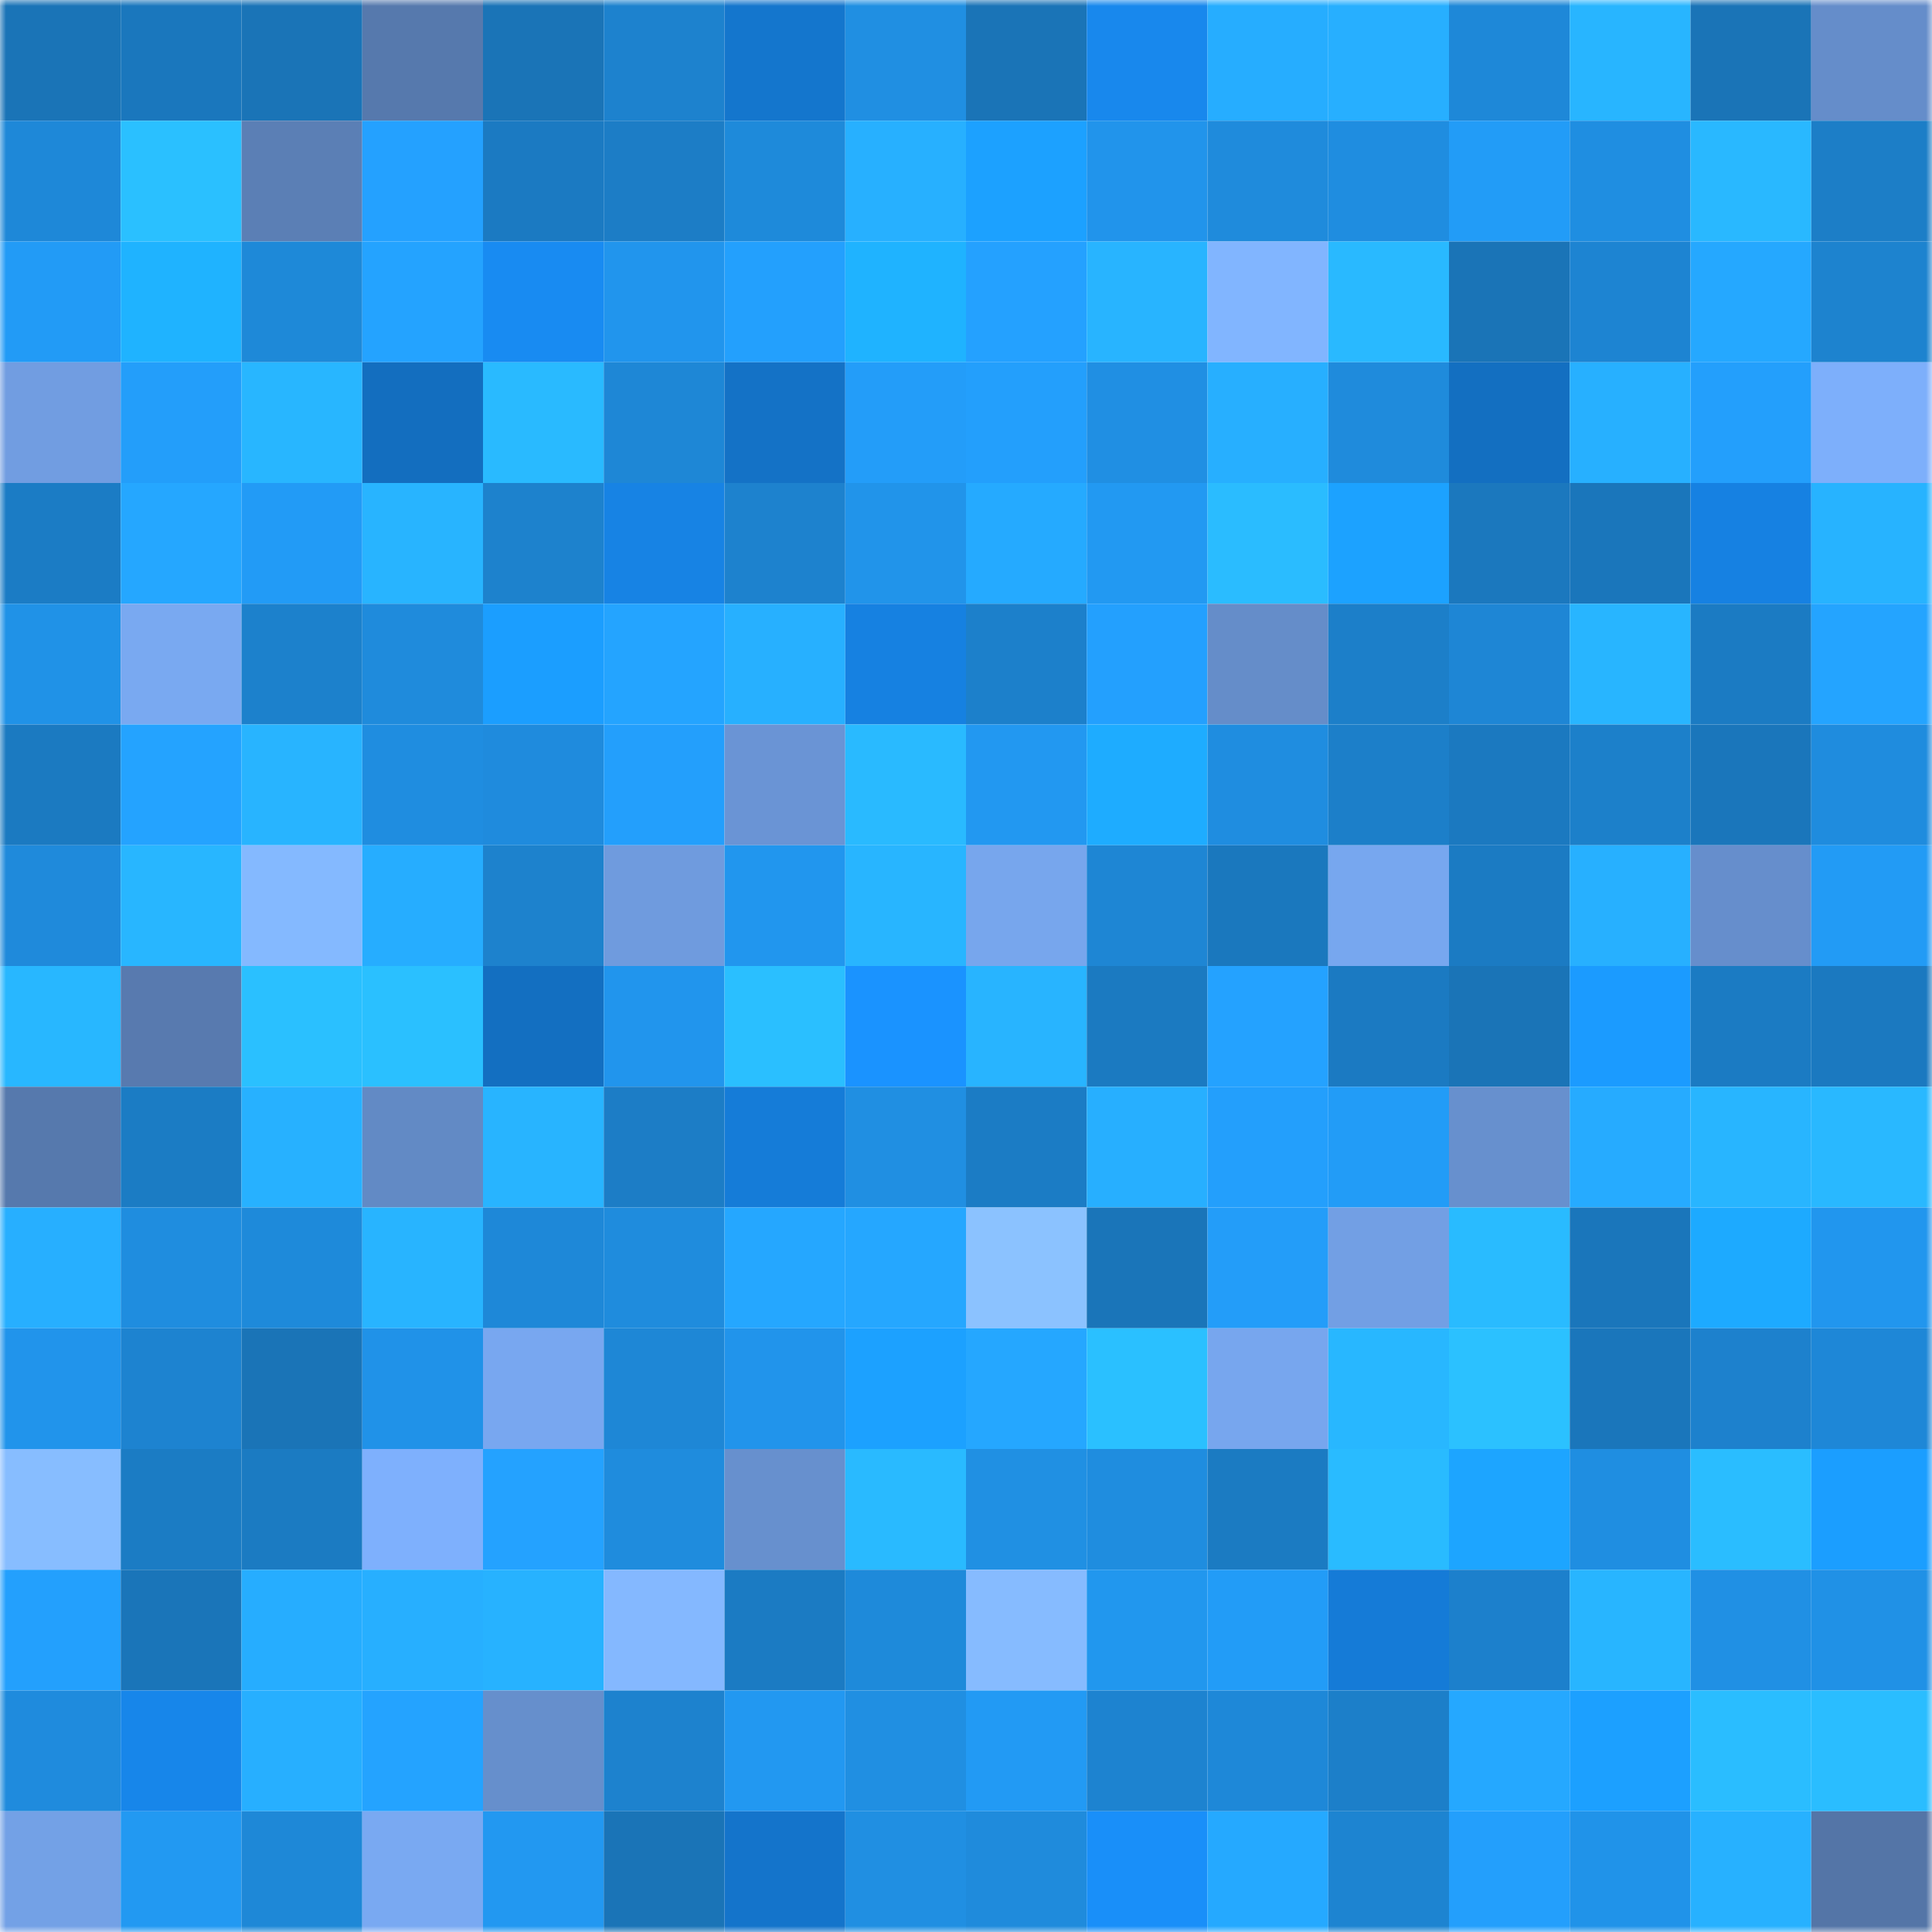 <svg viewBox="0 0 160 160" fill="none" role="img" xmlns="http://www.w3.org/2000/svg" width="240" height="240" name="ens%2Clololowka.eth"><mask id="1259632845" mask-type="alpha" maskUnits="userSpaceOnUse" x="0" y="0" width="160" height="160"><rect width="160" height="160" fill="#FFFFFF"></rect></mask><g mask="url(#1259632845)"><rect x="0" y="0" width="10" height="10" fill="#1a74b7"></rect><rect x="10" y="0" width="10" height="10" fill="#1a77bd"></rect><rect x="20" y="0" width="10" height="10" fill="#1a74b7"></rect><rect x="30" y="0" width="10" height="10" fill="#5679ad"></rect><rect x="40" y="0" width="10" height="10" fill="#1a74b7"></rect><rect x="50" y="0" width="10" height="10" fill="#1d82ce"></rect><rect x="60" y="0" width="10" height="10" fill="#1476cd"></rect><rect x="70" y="0" width="10" height="10" fill="#208fe2"></rect><rect x="80" y="0" width="10" height="10" fill="#1a74b7"></rect><rect x="90" y="0" width="10" height="10" fill="#1888ed"></rect><rect x="100" y="0" width="10" height="10" fill="#26adff"></rect><rect x="110" y="0" width="10" height="10" fill="#27afff"></rect><rect x="120" y="0" width="10" height="10" fill="#1e88d8"></rect><rect x="130" y="0" width="10" height="10" fill="#28b5ff"></rect><rect x="140" y="0" width="10" height="10" fill="#1a74b7"></rect><rect x="150" y="0" width="10" height="10" fill="#658dca"></rect><rect x="0" y="10" width="10" height="10" fill="#1e88d8"></rect><rect x="10" y="10" width="10" height="10" fill="#2ac0ff"></rect><rect x="20" y="10" width="10" height="10" fill="#5b7fb5"></rect><rect x="30" y="10" width="10" height="10" fill="#24a1ff"></rect><rect x="40" y="10" width="10" height="10" fill="#1b7ac2"></rect><rect x="50" y="10" width="10" height="10" fill="#1c7dc6"></rect><rect x="60" y="10" width="10" height="10" fill="#1e8ada"></rect><rect x="70" y="10" width="10" height="10" fill="#27b0ff"></rect><rect x="80" y="10" width="10" height="10" fill="#1ca1ff"></rect><rect x="90" y="10" width="10" height="10" fill="#2194eb"></rect><rect x="100" y="10" width="10" height="10" fill="#1f8bdc"></rect><rect x="110" y="10" width="10" height="10" fill="#1f8de0"></rect><rect x="120" y="10" width="10" height="10" fill="#229cf7"></rect><rect x="130" y="10" width="10" height="10" fill="#1f8ee1"></rect><rect x="140" y="10" width="10" height="10" fill="#29b8ff"></rect><rect x="150" y="10" width="10" height="10" fill="#1c7ec7"></rect><rect x="0" y="20" width="10" height="10" fill="#229bf6"></rect><rect x="10" y="20" width="10" height="10" fill="#1fb3ff"></rect><rect x="20" y="20" width="10" height="10" fill="#1e89d8"></rect><rect x="30" y="20" width="10" height="10" fill="#24a3ff"></rect><rect x="40" y="20" width="10" height="10" fill="#188bf2"></rect><rect x="50" y="20" width="10" height="10" fill="#2195ed"></rect><rect x="60" y="20" width="10" height="10" fill="#23a0fd"></rect><rect x="70" y="20" width="10" height="10" fill="#1fb3ff"></rect><rect x="80" y="20" width="10" height="10" fill="#24a1ff"></rect><rect x="90" y="20" width="10" height="10" fill="#28b4ff"></rect><rect x="100" y="20" width="10" height="10" fill="#81b5ff"></rect><rect x="110" y="20" width="10" height="10" fill="#29b9ff"></rect><rect x="120" y="20" width="10" height="10" fill="#1a74b7"></rect><rect x="130" y="20" width="10" height="10" fill="#1d84d2"></rect><rect x="140" y="20" width="10" height="10" fill="#25a8ff"></rect><rect x="150" y="20" width="10" height="10" fill="#1d83cf"></rect><rect x="0" y="30" width="10" height="10" fill="#719de1"></rect><rect x="10" y="30" width="10" height="10" fill="#239efa"></rect><rect x="20" y="30" width="10" height="10" fill="#28b6ff"></rect><rect x="30" y="30" width="10" height="10" fill="#136ebf"></rect><rect x="40" y="30" width="10" height="10" fill="#29baff"></rect><rect x="50" y="30" width="10" height="10" fill="#1e87d6"></rect><rect x="60" y="30" width="10" height="10" fill="#1472c6"></rect><rect x="70" y="30" width="10" height="10" fill="#239df9"></rect><rect x="80" y="30" width="10" height="10" fill="#239ffc"></rect><rect x="90" y="30" width="10" height="10" fill="#208fe3"></rect><rect x="100" y="30" width="10" height="10" fill="#27afff"></rect><rect x="110" y="30" width="10" height="10" fill="#1f8bdc"></rect><rect x="120" y="30" width="10" height="10" fill="#136fc1"></rect><rect x="130" y="30" width="10" height="10" fill="#27b0ff"></rect><rect x="140" y="30" width="10" height="10" fill="#239ffc"></rect><rect x="150" y="30" width="10" height="10" fill="#7daffb"></rect><rect x="0" y="40" width="10" height="10" fill="#1b7cc5"></rect><rect x="10" y="40" width="10" height="10" fill="#25a7ff"></rect><rect x="20" y="40" width="10" height="10" fill="#229bf6"></rect><rect x="30" y="40" width="10" height="10" fill="#28b4ff"></rect><rect x="40" y="40" width="10" height="10" fill="#1d82cd"></rect><rect x="50" y="40" width="10" height="10" fill="#1783e4"></rect><rect x="60" y="40" width="10" height="10" fill="#1d82ce"></rect><rect x="70" y="40" width="10" height="10" fill="#2194ea"></rect><rect x="80" y="40" width="10" height="10" fill="#25aaff"></rect><rect x="90" y="40" width="10" height="10" fill="#2299f2"></rect><rect x="100" y="40" width="10" height="10" fill="#2abcff"></rect><rect x="110" y="40" width="10" height="10" fill="#1ca2ff"></rect><rect x="120" y="40" width="10" height="10" fill="#1b78be"></rect><rect x="130" y="40" width="10" height="10" fill="#1a76bb"></rect><rect x="140" y="40" width="10" height="10" fill="#1681e2"></rect><rect x="150" y="40" width="10" height="10" fill="#27b3ff"></rect><rect x="0" y="50" width="10" height="10" fill="#2092e7"></rect><rect x="10" y="50" width="10" height="10" fill="#79a9f1"></rect><rect x="20" y="50" width="10" height="10" fill="#1c81cc"></rect><rect x="30" y="50" width="10" height="10" fill="#1f8bdc"></rect><rect x="40" y="50" width="10" height="10" fill="#1b9eff"></rect><rect x="50" y="50" width="10" height="10" fill="#24a4ff"></rect><rect x="60" y="50" width="10" height="10" fill="#27b0ff"></rect><rect x="70" y="50" width="10" height="10" fill="#1681e1"></rect><rect x="80" y="50" width="10" height="10" fill="#1c80cb"></rect><rect x="90" y="50" width="10" height="10" fill="#23a0fe"></rect><rect x="100" y="50" width="10" height="10" fill="#658dc9"></rect><rect x="110" y="50" width="10" height="10" fill="#1c7fc9"></rect><rect x="120" y="50" width="10" height="10" fill="#1e86d5"></rect><rect x="130" y="50" width="10" height="10" fill="#28b5ff"></rect><rect x="140" y="50" width="10" height="10" fill="#1b7bc3"></rect><rect x="150" y="50" width="10" height="10" fill="#24a4ff"></rect><rect x="0" y="60" width="10" height="10" fill="#1b7ac1"></rect><rect x="10" y="60" width="10" height="10" fill="#24a3ff"></rect><rect x="20" y="60" width="10" height="10" fill="#28b4ff"></rect><rect x="30" y="60" width="10" height="10" fill="#1f8de0"></rect><rect x="40" y="60" width="10" height="10" fill="#1f8bdd"></rect><rect x="50" y="60" width="10" height="10" fill="#239ffc"></rect><rect x="60" y="60" width="10" height="10" fill="#6a94d5"></rect><rect x="70" y="60" width="10" height="10" fill="#29baff"></rect><rect x="80" y="60" width="10" height="10" fill="#2298f1"></rect><rect x="90" y="60" width="10" height="10" fill="#1eacff"></rect><rect x="100" y="60" width="10" height="10" fill="#1f8de0"></rect><rect x="110" y="60" width="10" height="10" fill="#1c7fc9"></rect><rect x="120" y="60" width="10" height="10" fill="#1b79c0"></rect><rect x="130" y="60" width="10" height="10" fill="#1c80ca"></rect><rect x="140" y="60" width="10" height="10" fill="#1a76bb"></rect><rect x="150" y="60" width="10" height="10" fill="#1f8cde"></rect><rect x="0" y="70" width="10" height="10" fill="#1f8adb"></rect><rect x="10" y="70" width="10" height="10" fill="#28b6ff"></rect><rect x="20" y="70" width="10" height="10" fill="#84b9ff"></rect><rect x="30" y="70" width="10" height="10" fill="#26adff"></rect><rect x="40" y="70" width="10" height="10" fill="#1d82cd"></rect><rect x="50" y="70" width="10" height="10" fill="#6f9bde"></rect><rect x="60" y="70" width="10" height="10" fill="#2196ee"></rect><rect x="70" y="70" width="10" height="10" fill="#28b5ff"></rect><rect x="80" y="70" width="10" height="10" fill="#77a6ed"></rect><rect x="90" y="70" width="10" height="10" fill="#1e86d4"></rect><rect x="100" y="70" width="10" height="10" fill="#1a78be"></rect><rect x="110" y="70" width="10" height="10" fill="#77a7ef"></rect><rect x="120" y="70" width="10" height="10" fill="#1b7bc3"></rect><rect x="130" y="70" width="10" height="10" fill="#27b0ff"></rect><rect x="140" y="70" width="10" height="10" fill="#668ecc"></rect><rect x="150" y="70" width="10" height="10" fill="#229bf5"></rect><rect x="0" y="80" width="10" height="10" fill="#28b7ff"></rect><rect x="10" y="80" width="10" height="10" fill="#587aaf"></rect><rect x="20" y="80" width="10" height="10" fill="#2ac0ff"></rect><rect x="30" y="80" width="10" height="10" fill="#2ac0ff"></rect><rect x="40" y="80" width="10" height="10" fill="#136fc1"></rect><rect x="50" y="80" width="10" height="10" fill="#2195ed"></rect><rect x="60" y="80" width="10" height="10" fill="#2abfff"></rect><rect x="70" y="80" width="10" height="10" fill="#1a93ff"></rect><rect x="80" y="80" width="10" height="10" fill="#28b4ff"></rect><rect x="90" y="80" width="10" height="10" fill="#1b7ac1"></rect><rect x="100" y="80" width="10" height="10" fill="#24a2ff"></rect><rect x="110" y="80" width="10" height="10" fill="#1b7ac2"></rect><rect x="120" y="80" width="10" height="10" fill="#1a74b7"></rect><rect x="130" y="80" width="10" height="10" fill="#1b9bff"></rect><rect x="140" y="80" width="10" height="10" fill="#1b7bc3"></rect><rect x="150" y="80" width="10" height="10" fill="#1b79c0"></rect><rect x="0" y="90" width="10" height="10" fill="#5679ad"></rect><rect x="10" y="90" width="10" height="10" fill="#1b7cc4"></rect><rect x="20" y="90" width="10" height="10" fill="#27b1ff"></rect><rect x="30" y="90" width="10" height="10" fill="#628ac5"></rect><rect x="40" y="90" width="10" height="10" fill="#28b4ff"></rect><rect x="50" y="90" width="10" height="10" fill="#1c7dc6"></rect><rect x="60" y="90" width="10" height="10" fill="#157cd8"></rect><rect x="70" y="90" width="10" height="10" fill="#208fe2"></rect><rect x="80" y="90" width="10" height="10" fill="#1b7cc5"></rect><rect x="90" y="90" width="10" height="10" fill="#27afff"></rect><rect x="100" y="90" width="10" height="10" fill="#239ffc"></rect><rect x="110" y="90" width="10" height="10" fill="#229cf7"></rect><rect x="120" y="90" width="10" height="10" fill="#6790ce"></rect><rect x="130" y="90" width="10" height="10" fill="#26abff"></rect><rect x="140" y="90" width="10" height="10" fill="#28b5ff"></rect><rect x="150" y="90" width="10" height="10" fill="#29b8ff"></rect><rect x="0" y="100" width="10" height="10" fill="#27afff"></rect><rect x="10" y="100" width="10" height="10" fill="#1f8ddf"></rect><rect x="20" y="100" width="10" height="10" fill="#1e8ada"></rect><rect x="30" y="100" width="10" height="10" fill="#28b4ff"></rect><rect x="40" y="100" width="10" height="10" fill="#1e88d8"></rect><rect x="50" y="100" width="10" height="10" fill="#1f8cdd"></rect><rect x="60" y="100" width="10" height="10" fill="#25a7ff"></rect><rect x="70" y="100" width="10" height="10" fill="#25a7ff"></rect><rect x="80" y="100" width="10" height="10" fill="#8bc2ff"></rect><rect x="90" y="100" width="10" height="10" fill="#1a75b9"></rect><rect x="100" y="100" width="10" height="10" fill="#239df9"></rect><rect x="110" y="100" width="10" height="10" fill="#729fe4"></rect><rect x="120" y="100" width="10" height="10" fill="#29bbff"></rect><rect x="130" y="100" width="10" height="10" fill="#1a76bb"></rect><rect x="140" y="100" width="10" height="10" fill="#1daaff"></rect><rect x="150" y="100" width="10" height="10" fill="#2196ee"></rect><rect x="0" y="110" width="10" height="10" fill="#2194eb"></rect><rect x="10" y="110" width="10" height="10" fill="#1d83d0"></rect><rect x="20" y="110" width="10" height="10" fill="#1a74b7"></rect><rect x="30" y="110" width="10" height="10" fill="#2092e8"></rect><rect x="40" y="110" width="10" height="10" fill="#78a7f0"></rect><rect x="50" y="110" width="10" height="10" fill="#1e87d6"></rect><rect x="60" y="110" width="10" height="10" fill="#2194eb"></rect><rect x="70" y="110" width="10" height="10" fill="#1ca1ff"></rect><rect x="80" y="110" width="10" height="10" fill="#25a7ff"></rect><rect x="90" y="110" width="10" height="10" fill="#2ac0ff"></rect><rect x="100" y="110" width="10" height="10" fill="#77a6ee"></rect><rect x="110" y="110" width="10" height="10" fill="#28b7ff"></rect><rect x="120" y="110" width="10" height="10" fill="#2bc1ff"></rect><rect x="130" y="110" width="10" height="10" fill="#1a76bb"></rect><rect x="140" y="110" width="10" height="10" fill="#1d81cd"></rect><rect x="150" y="110" width="10" height="10" fill="#1e87d7"></rect><rect x="0" y="120" width="10" height="10" fill="#87bdff"></rect><rect x="10" y="120" width="10" height="10" fill="#1b7cc4"></rect><rect x="20" y="120" width="10" height="10" fill="#1b7bc2"></rect><rect x="30" y="120" width="10" height="10" fill="#7eb0fd"></rect><rect x="40" y="120" width="10" height="10" fill="#24a2ff"></rect><rect x="50" y="120" width="10" height="10" fill="#1f8cdd"></rect><rect x="60" y="120" width="10" height="10" fill="#6790ce"></rect><rect x="70" y="120" width="10" height="10" fill="#29baff"></rect><rect x="80" y="120" width="10" height="10" fill="#2090e3"></rect><rect x="90" y="120" width="10" height="10" fill="#1f8ddf"></rect><rect x="100" y="120" width="10" height="10" fill="#1b7bc2"></rect><rect x="110" y="120" width="10" height="10" fill="#29bbff"></rect><rect x="120" y="120" width="10" height="10" fill="#1da5ff"></rect><rect x="130" y="120" width="10" height="10" fill="#1f8ee1"></rect><rect x="140" y="120" width="10" height="10" fill="#2abdff"></rect><rect x="150" y="120" width="10" height="10" fill="#1b9eff"></rect><rect x="0" y="130" width="10" height="10" fill="#23a0fd"></rect><rect x="10" y="130" width="10" height="10" fill="#1a75b9"></rect><rect x="20" y="130" width="10" height="10" fill="#26adff"></rect><rect x="30" y="130" width="10" height="10" fill="#27afff"></rect><rect x="40" y="130" width="10" height="10" fill="#27b2ff"></rect><rect x="50" y="130" width="10" height="10" fill="#84b8ff"></rect><rect x="60" y="130" width="10" height="10" fill="#1b7bc3"></rect><rect x="70" y="130" width="10" height="10" fill="#1e8ada"></rect><rect x="80" y="130" width="10" height="10" fill="#86bbff"></rect><rect x="90" y="130" width="10" height="10" fill="#2197ee"></rect><rect x="100" y="130" width="10" height="10" fill="#229cf7"></rect><rect x="110" y="130" width="10" height="10" fill="#157bd7"></rect><rect x="120" y="130" width="10" height="10" fill="#1c80cc"></rect><rect x="130" y="130" width="10" height="10" fill="#28b5ff"></rect><rect x="140" y="130" width="10" height="10" fill="#2090e4"></rect><rect x="150" y="130" width="10" height="10" fill="#2091e6"></rect><rect x="0" y="140" width="10" height="10" fill="#1f8bdd"></rect><rect x="10" y="140" width="10" height="10" fill="#1786ea"></rect><rect x="20" y="140" width="10" height="10" fill="#27afff"></rect><rect x="30" y="140" width="10" height="10" fill="#24a3ff"></rect><rect x="40" y="140" width="10" height="10" fill="#668fcc"></rect><rect x="50" y="140" width="10" height="10" fill="#1d82ce"></rect><rect x="60" y="140" width="10" height="10" fill="#2298f1"></rect><rect x="70" y="140" width="10" height="10" fill="#208fe2"></rect><rect x="80" y="140" width="10" height="10" fill="#229af4"></rect><rect x="90" y="140" width="10" height="10" fill="#1d83d0"></rect><rect x="100" y="140" width="10" height="10" fill="#1e88d8"></rect><rect x="110" y="140" width="10" height="10" fill="#1c7fc9"></rect><rect x="120" y="140" width="10" height="10" fill="#25a8ff"></rect><rect x="130" y="140" width="10" height="10" fill="#1ca0ff"></rect><rect x="140" y="140" width="10" height="10" fill="#2abdff"></rect><rect x="150" y="140" width="10" height="10" fill="#2abdff"></rect><rect x="0" y="150" width="10" height="10" fill="#73a1e6"></rect><rect x="10" y="150" width="10" height="10" fill="#2299f2"></rect><rect x="20" y="150" width="10" height="10" fill="#1e88d7"></rect><rect x="30" y="150" width="10" height="10" fill="#79a9f2"></rect><rect x="40" y="150" width="10" height="10" fill="#2298f1"></rect><rect x="50" y="150" width="10" height="10" fill="#1a74b7"></rect><rect x="60" y="150" width="10" height="10" fill="#1474cb"></rect><rect x="70" y="150" width="10" height="10" fill="#208fe2"></rect><rect x="80" y="150" width="10" height="10" fill="#1f8bdc"></rect><rect x="90" y="150" width="10" height="10" fill="#198ff9"></rect><rect x="100" y="150" width="10" height="10" fill="#25a9ff"></rect><rect x="110" y="150" width="10" height="10" fill="#1d84d1"></rect><rect x="120" y="150" width="10" height="10" fill="#239ffc"></rect><rect x="130" y="150" width="10" height="10" fill="#2093e9"></rect><rect x="140" y="150" width="10" height="10" fill="#27b1ff"></rect><rect x="150" y="150" width="10" height="10" fill="#5475a7"></rect></g></svg>